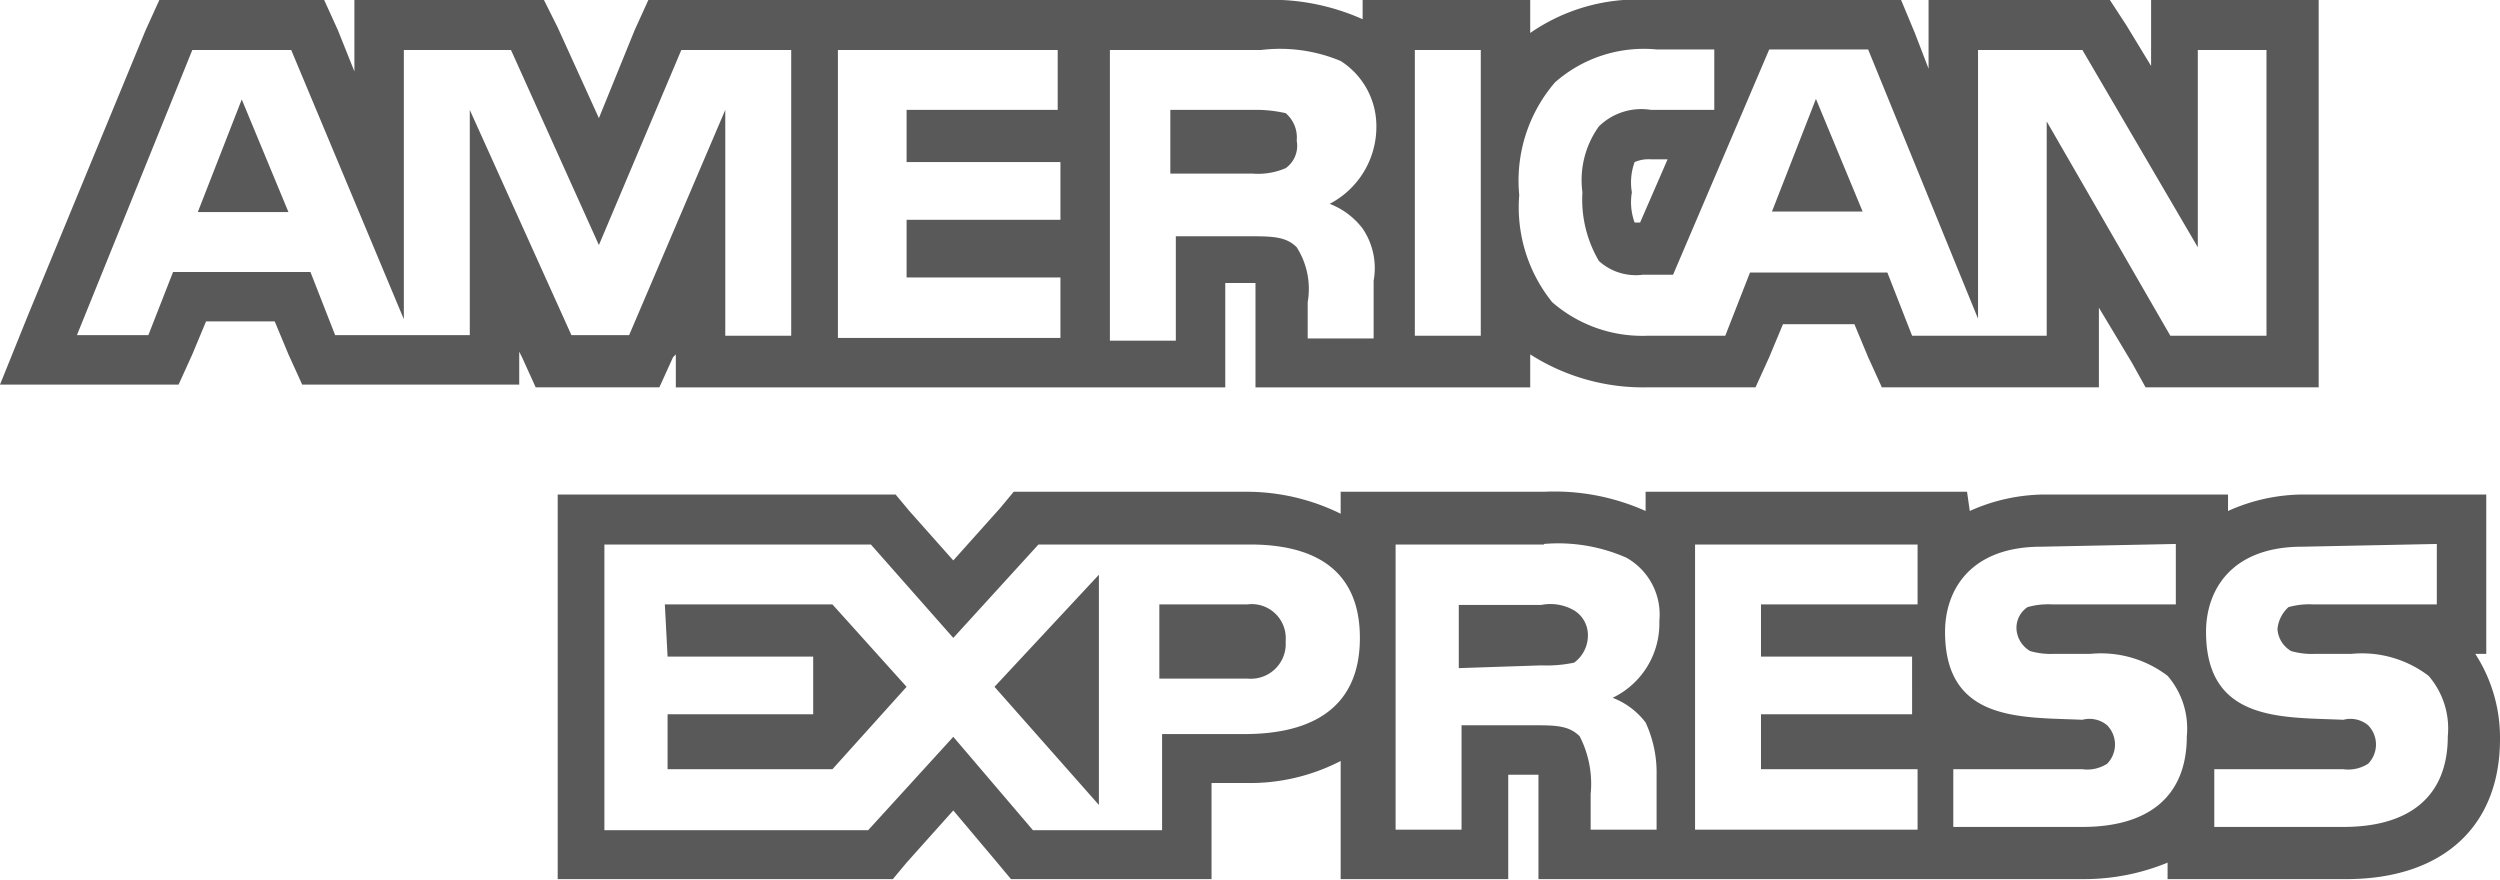 <svg xmlns="http://www.w3.org/2000/svg" viewBox="0 0 91 32.02"><defs><style>.cls-1{opacity:0.65;}</style></defs><title>american-express</title><g id="Layer_2" data-name="Layer 2"><g id="Layer_1-2" data-name="Layer 1"><path class="cls-1" d="M62.4,1.82V4H60.1a2.21,2.21,0,0,0-1.9.6A3.35,3.35,0,0,0,57.6,7a4.42,4.42,0,0,0,.6,2.5,2,2,0,0,0,1.6.5h1.1l3.5-8.2H68l4,9.8V1.82h3.8L80,9V1.82h2.5v10.4H79l-4.5-7.8v7.8H69.6l-.9-2.3h-5l-.9,2.3H60A5,5,0,0,1,56.5,11a5.51,5.51,0,0,1-1.2-3.9A5.49,5.49,0,0,1,56.6,3a4.89,4.89,0,0,1,3.7-1.2h2.1m2.1,5.9h3.3l-1.7-4.1-1.6,4.1M53.9,1.82v10.4H51.5V1.82h2.4m-8,0a5.71,5.71,0,0,1,2.9.4,2.81,2.81,0,0,1,1.3,2.4,3.16,3.16,0,0,1-1.7,2.8,2.73,2.73,0,0,1,1.2.9,2.56,2.56,0,0,1,.4,1.9v2.1H47.6V11a2.82,2.82,0,0,0-.4-2c-.4-.4-.9-.4-1.8-.4H42.8v3.8H40.4V1.82h5.5m-3.3,4.5h3a2.54,2.54,0,0,0,1.2-.2,1,1,0,0,0,.4-1,1.16,1.16,0,0,0-.4-1A4.87,4.87,0,0,0,45.6,4h-3v2.3m-4.1-4.5V4H33v1.9h5.6V8H33v2.1h5.6v2.2H30.5V1.82h8m-9.7,0v10.4H26.4V4l-3.5,8.2H20.8L17.1,4v8.2H12.2l-.9-2.3h-5l-.9,2.3H2.8L7,1.82h3.6l4.1,9.8V1.82h3.9l3.2,7.1,3-7.1h4M7.2,7.72h3.3L8.8,3.62,7.2,7.72m62.6,12.1V22H64.1v1.9h5.5V26H64.1v2h5.7v2.2H61.7V19.82h8.1m18.9,0V22H84.2a2.77,2.77,0,0,0-.9.1,1.23,1.23,0,0,0-.4.8,1,1,0,0,0,.5.8,2.77,2.77,0,0,0,.9.1h1.3a4,4,0,0,1,2.8.8,2.93,2.93,0,0,1,.7,2.2c0,2.2-1.4,3.3-3.8,3.3H80.6V28h4.7a1.34,1.34,0,0,0,.9-.2,1,1,0,0,0,0-1.4,1,1,0,0,0-.9-.2c-2.2-.1-5,.1-5-3.2,0-1.5.9-3.1,3.5-3.1l4.9-.1m-9.5,0V22H74.7a2.77,2.77,0,0,0-.9.1.91.91,0,0,0-.4.8,1,1,0,0,0,.5.8,2.77,2.77,0,0,0,.9.1h1.3a4,4,0,0,1,2.8.8,2.93,2.93,0,0,1,.7,2.2c0,2.2-1.4,3.3-3.8,3.3H71.1V28h4.7a1.34,1.34,0,0,0,.9-.2,1,1,0,0,0,0-1.4,1,1,0,0,0-.9-.2c-2.2-.1-5,.1-5-3.2,0-1.5.9-3.1,3.5-3.1l4.9-.1m-23,0a6.15,6.15,0,0,1,3,.5,2.37,2.37,0,0,1,1.2,2.3,3,3,0,0,1-1.7,2.8,2.73,2.73,0,0,1,1.2.9,4.33,4.33,0,0,1,.4,1.9v2H57.9v-1.3a3.78,3.78,0,0,0-.4-2.1c-.4-.4-.9-.4-1.7-.4H53.2v3.8H50.8V19.82h5.4m-3.1,4.5,3-.1a4.87,4.87,0,0,0,1.2-.1,1.23,1.23,0,0,0,.5-1,1.05,1.05,0,0,0-.5-.9,1.72,1.72,0,0,0-1.2-.2h-3v2.3m-7.6-4.5c1.9,0,4,.6,4,3.4s-2.1,3.5-4.2,3.5h-3v3.5H37.6l-2.9-3.4-3.1,3.4H22V19.82h9.7l3,3.4,3.1-3.4h7.7M40,29.32v-8.4L36.2,25l3.8,4.3m-15.7-5.4h5.3V26H24.3v2h6L33,25l-2.7-3H24.2l.1,1.9m17.9.8h3.2a1.27,1.27,0,0,0,1.4-1.2v-.2A1.24,1.24,0,0,0,45.4,22H42.2v2.7M64.2,0H60.1a6.84,6.84,0,0,0-4.4,1.2V0H49.6v.7A8.12,8.12,0,0,0,45.9,0H23.6l-.5,1.1-1.3,3.2L20.3,1l-.5-1H12.9v2.6l-.6-1.5L11.8,0h-6l-.5,1.1L1,11.52,0,14H6.5l.5-1.1.5-1.2H10l.5,1.2L11,14h7.9v-1.2l.1.2.5,1.1H24l.5-1.1.1-.1v1.2h20v-3.8h1.1v3.8h10v-1.2a7.63,7.63,0,0,0,4.2,1.2h4l.5-1.1.5-1.2h2.6L68,13l.5,1.1h7.9v-2.9l1.2,2,.5.9h6.3V0H78.3v2.4L77.4.92,76.8,0H70.2v2.5l-.5-1.3L69.2,0Zm-4.7,5.9a1.27,1.27,0,0,1,.6-.1h.6l-1,2.3h-.2A2.16,2.16,0,0,1,59.4,7a2.16,2.16,0,0,1,.1-1.1Zm12.1,12H59.9v.7a8.12,8.12,0,0,0-3.7-.7H48.8v.8a7.73,7.73,0,0,0-3.4-.8H36.9l-.5.6-1.7,1.9-1.6-1.8-.5-.6H20.3V32H32.5l.5-.6,1.7-1.9,1.6,1.9.5.6h7.3v-3.5h1.2a7.19,7.19,0,0,0,3.5-.8V32h6.1v-3.8H56V32H75.9a8,8,0,0,0,3-.6V32h6.5c3.5,0,5.6-1.9,5.6-5.1a5.61,5.61,0,0,0-.9-3.1h.4V18H83.9a6.71,6.71,0,0,0-2.8.6V18H74.5a6.71,6.71,0,0,0-2.8.6l-.1-.7Z"/></g></g></svg>